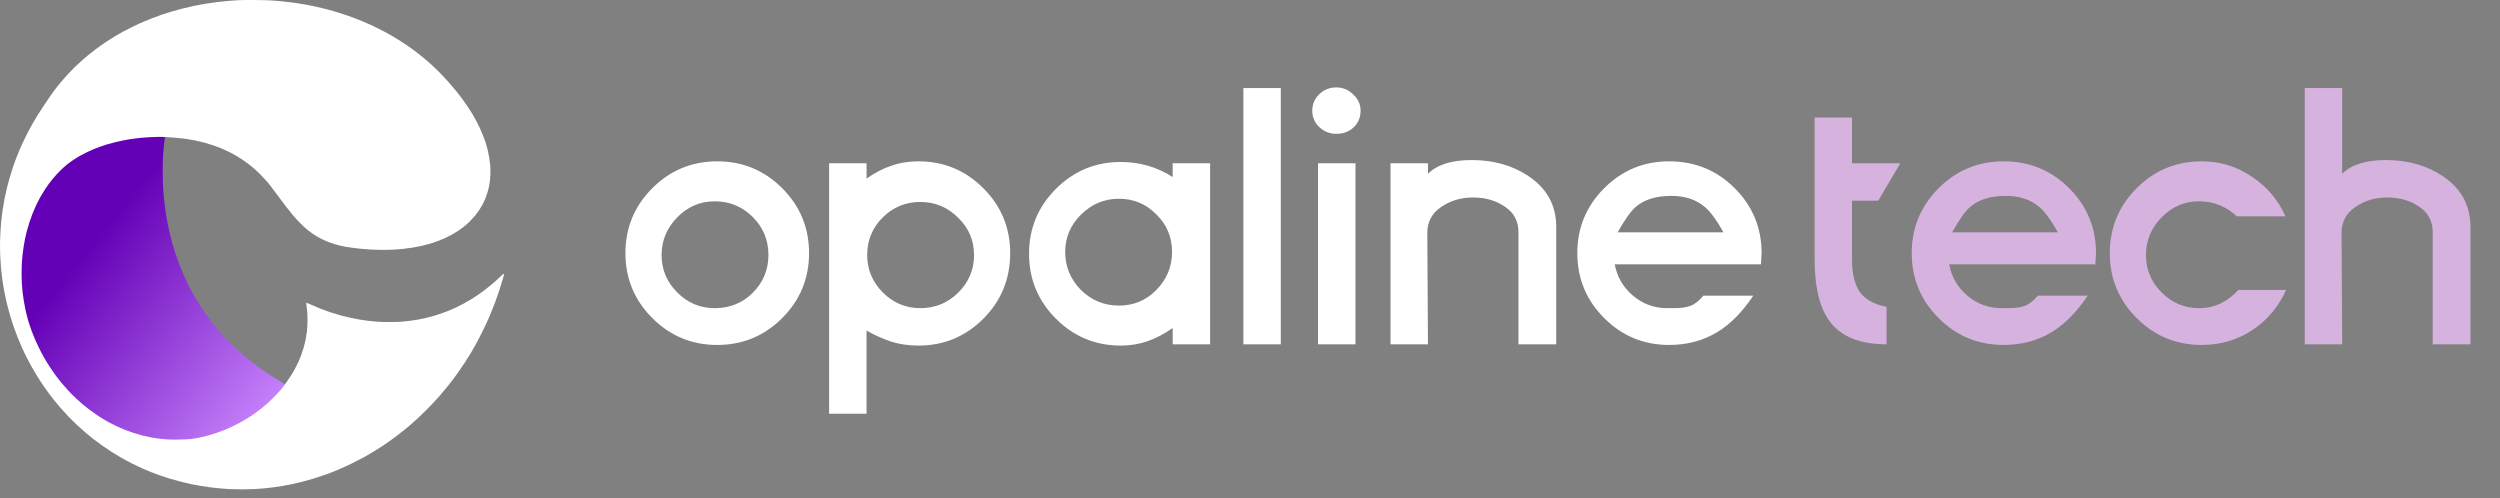<svg width="276" height="55" viewBox="0 0 276 55" fill="none" xmlns="http://www.w3.org/2000/svg">
<rect x="0" y="0" width="276" height="55" fill="#808080" stroke="none"/>
<path d="M15.421 14.635C15.807 14.596 16.395 14.553 16.734 14.537C17.073 14.524 17.552 14.511 17.804 14.514C18.053 14.518 18.266 14.527 18.273 14.537C18.283 14.547 18.263 14.737 18.229 14.963C18.193 15.188 18.133 15.666 18.096 16.026C18.063 16.386 18.017 16.936 17.997 17.243C17.98 17.554 17.964 18.307 17.964 18.912C17.964 19.521 17.98 20.267 17.997 20.574C18.017 20.882 18.053 21.379 18.08 21.687C18.11 21.995 18.17 22.538 18.216 22.898C18.263 23.258 18.352 23.84 18.416 24.19C18.479 24.54 18.588 25.093 18.662 25.417C18.735 25.741 18.867 26.281 18.961 26.618C19.05 26.959 19.206 27.489 19.306 27.796C19.406 28.107 19.585 28.621 19.702 28.935C19.818 29.249 20.007 29.72 20.117 29.982C20.227 30.244 20.436 30.705 20.579 31.013C20.722 31.321 20.981 31.828 21.151 32.142C21.323 32.456 21.606 32.95 21.782 33.238C21.955 33.526 22.264 34.004 22.467 34.302C22.669 34.599 22.988 35.048 23.181 35.3C23.374 35.552 23.67 35.928 23.843 36.134C24.015 36.34 24.308 36.681 24.491 36.887C24.677 37.093 25.079 37.518 25.391 37.832C25.7 38.143 26.166 38.588 26.421 38.817C26.677 39.046 27.089 39.4 27.335 39.603C27.581 39.806 28.083 40.192 28.449 40.463C28.814 40.732 29.406 41.144 29.761 41.38C30.117 41.612 30.679 41.959 31.008 42.152C31.337 42.345 31.752 42.584 31.931 42.682C32.111 42.78 32.254 42.875 32.254 42.891C32.254 42.908 32.211 42.976 32.164 43.038C32.12 43.094 31.993 43.246 31.87 43.394L31.825 43.448C31.686 43.611 31.37 43.948 31.124 44.197C30.878 44.446 30.526 44.786 30.343 44.95C30.157 45.113 29.828 45.388 29.612 45.562C29.392 45.732 29.034 46 28.814 46.154C28.595 46.307 28.249 46.537 28.05 46.661C27.851 46.785 27.475 47.005 27.219 47.145C26.963 47.289 26.544 47.502 26.288 47.623C26.033 47.744 25.62 47.927 25.375 48.029C25.129 48.13 24.62 48.317 24.245 48.438C23.869 48.562 23.354 48.716 23.098 48.778C22.842 48.844 22.447 48.932 22.217 48.978C21.988 49.023 21.622 49.082 21.403 49.112C21.174 49.141 20.579 49.171 20.007 49.181C19.369 49.194 18.824 49.184 18.495 49.161C18.213 49.138 17.807 49.099 17.598 49.073C17.389 49.046 17 48.987 16.734 48.942C16.468 48.893 15.999 48.791 15.687 48.716C15.375 48.637 14.876 48.493 14.574 48.395C14.271 48.297 13.839 48.143 13.61 48.052C13.381 47.963 12.998 47.8 12.763 47.692C12.527 47.587 12.128 47.391 11.882 47.26C11.636 47.129 11.284 46.932 11.101 46.825C10.918 46.717 10.589 46.51 10.37 46.363C10.15 46.219 9.768 45.951 9.522 45.768C9.276 45.584 8.931 45.316 8.758 45.172C8.585 45.031 8.226 44.717 7.964 44.475C7.698 44.233 7.269 43.807 7.01 43.529C6.751 43.251 6.395 42.852 6.222 42.646C6.053 42.44 5.787 42.106 5.634 41.91C5.484 41.713 5.175 41.278 4.953 40.944C4.727 40.611 4.408 40.103 4.242 39.815C4.072 39.527 3.803 39.027 3.643 38.703C3.481 38.379 3.261 37.914 3.158 37.672C3.052 37.43 2.879 36.995 2.769 36.707C2.66 36.419 2.49 35.918 2.394 35.594C2.297 35.27 2.161 34.763 2.095 34.465C2.028 34.167 1.929 33.673 1.879 33.369C1.825 33.065 1.759 32.607 1.732 32.355C1.703 32.103 1.666 31.684 1.646 31.422C1.629 31.16 1.613 30.588 1.613 30.146C1.613 29.704 1.629 29.131 1.646 28.87C1.666 28.608 1.703 28.189 1.732 27.937C1.762 27.685 1.819 27.266 1.862 27.004C1.905 26.743 1.982 26.347 2.028 26.121C2.075 25.895 2.168 25.512 2.234 25.27C2.297 25.028 2.424 24.599 2.517 24.321C2.606 24.043 2.779 23.572 2.899 23.274C3.019 22.976 3.218 22.528 3.338 22.276C3.461 22.024 3.67 21.625 3.803 21.392C3.939 21.16 4.175 20.774 4.331 20.542C4.484 20.309 4.703 19.998 4.813 19.855C4.923 19.71 5.155 19.423 5.332 19.216C5.504 19.01 5.843 18.647 6.083 18.415C6.319 18.179 6.678 17.858 6.88 17.701C7.083 17.544 7.409 17.305 7.611 17.174C7.814 17.04 8.113 16.857 8.276 16.759C8.439 16.664 8.821 16.468 9.124 16.32C9.426 16.177 9.815 16 9.988 15.931C10.16 15.862 10.483 15.741 10.702 15.663C10.921 15.581 11.297 15.46 11.533 15.388C11.769 15.319 12.151 15.214 12.38 15.159C12.61 15.103 12.965 15.021 13.168 14.976C13.374 14.933 13.809 14.854 14.132 14.802C14.457 14.75 15.036 14.675 15.421 14.635Z" fill="url(#paint0_linear_1383_893)"/>
<path d="M25.242 0.097C25.588 0.069 26.093 0.034 26.36 0.018C26.628 0.002 27.46 -0.004 28.203 0.002C28.947 0.009 29.769 0.031 30.031 0.05C30.289 0.069 30.793 0.113 31.149 0.148C31.505 0.182 32.101 0.255 32.472 0.305C32.844 0.359 33.383 0.444 33.67 0.495C33.956 0.545 34.422 0.64 34.709 0.7C34.996 0.763 35.456 0.867 35.733 0.936C36.01 1.006 36.48 1.132 36.773 1.217C37.066 1.302 37.535 1.444 37.812 1.532C38.09 1.624 38.616 1.807 38.978 1.942C39.34 2.078 39.873 2.29 40.16 2.409C40.446 2.532 40.935 2.75 41.246 2.898C41.558 3.043 42.062 3.296 42.365 3.457C42.667 3.618 43.121 3.87 43.373 4.018C43.625 4.167 44.041 4.422 44.303 4.589C44.561 4.756 44.945 5.012 45.153 5.157C45.361 5.302 45.723 5.567 45.956 5.747C46.19 5.924 46.58 6.236 46.823 6.438C47.066 6.64 47.453 6.977 47.686 7.189C47.919 7.4 48.357 7.829 48.66 8.141C48.962 8.454 49.413 8.936 49.655 9.217C49.901 9.495 50.235 9.892 50.402 10.1C50.569 10.305 50.83 10.646 50.988 10.854C51.142 11.062 51.419 11.454 51.599 11.722C51.782 11.99 52.028 12.381 52.154 12.589C52.276 12.797 52.472 13.145 52.588 13.362C52.705 13.58 52.884 13.943 52.988 14.167C53.092 14.391 53.253 14.769 53.344 15.003C53.436 15.236 53.562 15.583 53.622 15.775C53.685 15.968 53.779 16.299 53.833 16.517C53.886 16.735 53.965 17.11 54.006 17.353C54.047 17.596 54.097 17.993 54.119 18.236C54.142 18.501 54.148 18.902 54.138 19.23C54.126 19.533 54.097 19.924 54.072 20.097C54.047 20.271 54.003 20.52 53.974 20.649C53.946 20.779 53.883 21.028 53.833 21.201C53.782 21.375 53.675 21.681 53.596 21.88C53.518 22.078 53.379 22.378 53.291 22.542C53.206 22.706 53.029 23 52.907 23.189C52.78 23.378 52.572 23.662 52.443 23.82C52.311 23.977 52.065 24.242 51.892 24.413C51.722 24.586 51.445 24.835 51.281 24.968C51.117 25.101 50.799 25.331 50.572 25.482C50.345 25.63 50.005 25.839 49.816 25.94C49.627 26.044 49.321 26.195 49.139 26.28C48.956 26.362 48.65 26.492 48.461 26.564C48.272 26.637 47.979 26.741 47.815 26.794C47.651 26.848 47.38 26.927 47.217 26.974C47.053 27.022 46.741 27.097 46.524 27.148C46.306 27.198 45.868 27.28 45.547 27.334C45.226 27.388 44.75 27.454 44.492 27.479C44.23 27.504 43.776 27.539 43.483 27.558C43.19 27.574 42.664 27.59 42.318 27.59C41.971 27.59 41.42 27.574 41.089 27.558C40.758 27.539 40.264 27.504 39.986 27.479C39.709 27.451 39.262 27.403 38.994 27.369C38.726 27.334 38.342 27.277 38.143 27.242C37.945 27.205 37.639 27.142 37.466 27.097C37.293 27.053 37.031 26.981 36.883 26.936C36.735 26.892 36.458 26.794 36.269 26.722C36.08 26.649 35.774 26.517 35.591 26.429C35.409 26.34 35.125 26.186 34.961 26.088C34.797 25.987 34.542 25.82 34.394 25.716C34.246 25.611 34 25.419 33.843 25.29C33.685 25.16 33.361 24.854 33.118 24.611C32.876 24.365 32.507 23.962 32.296 23.709C32.088 23.457 31.726 23.003 31.493 22.697C31.259 22.391 30.777 21.744 30.418 21.261C30.059 20.776 29.653 20.245 29.511 20.081C29.369 19.917 29.054 19.577 28.808 19.328C28.563 19.078 28.219 18.75 28.046 18.602C27.873 18.451 27.589 18.22 27.416 18.091C27.243 17.958 26.931 17.738 26.723 17.599C26.515 17.46 26.197 17.261 26.014 17.157C25.831 17.053 25.513 16.88 25.305 16.776C25.097 16.671 24.735 16.507 24.502 16.406C24.268 16.309 23.849 16.151 23.572 16.056C23.295 15.962 22.863 15.826 22.611 15.757C22.359 15.687 21.877 15.577 21.54 15.507C21.203 15.441 20.721 15.356 20.469 15.321C20.217 15.287 19.757 15.236 19.445 15.211C19.133 15.185 18.61 15.148 18.279 15.129C17.848 15.104 17.457 15.104 16.877 15.129C16.436 15.148 15.797 15.189 15.46 15.223C15.123 15.258 14.618 15.324 14.341 15.368C14.064 15.413 13.667 15.485 13.459 15.529C13.251 15.57 12.883 15.656 12.64 15.716C12.397 15.779 12.013 15.883 11.789 15.949C11.566 16.018 11.21 16.135 11.002 16.214C10.794 16.29 10.488 16.406 10.324 16.473C10.161 16.539 9.792 16.709 9.505 16.848C9.219 16.99 8.856 17.179 8.702 17.271C8.544 17.365 8.261 17.542 8.072 17.671C7.88 17.798 7.568 18.028 7.379 18.179C7.187 18.331 6.846 18.64 6.623 18.867C6.396 19.091 6.074 19.441 5.911 19.64C5.744 19.839 5.523 20.116 5.419 20.255C5.315 20.394 5.107 20.694 4.962 20.918C4.814 21.141 4.591 21.514 4.461 21.738C4.335 21.962 4.137 22.346 4.02 22.589C3.907 22.832 3.718 23.265 3.604 23.552C3.491 23.839 3.327 24.293 3.242 24.561C3.154 24.829 3.034 25.242 2.974 25.476C2.911 25.709 2.823 26.078 2.779 26.296C2.735 26.514 2.662 26.895 2.621 27.148C2.581 27.4 2.527 27.804 2.499 28.047C2.47 28.29 2.436 28.694 2.417 28.946C2.401 29.198 2.385 29.75 2.385 30.176C2.385 30.602 2.401 31.154 2.417 31.407C2.436 31.659 2.47 32.063 2.499 32.306C2.524 32.548 2.587 32.99 2.637 33.283C2.684 33.577 2.779 34.053 2.842 34.34C2.905 34.627 3.034 35.116 3.126 35.429C3.217 35.741 3.378 36.224 3.482 36.501C3.586 36.779 3.749 37.198 3.85 37.432C3.948 37.665 4.156 38.113 4.31 38.425C4.461 38.738 4.717 39.221 4.877 39.498C5.035 39.776 5.337 40.265 5.551 40.586C5.763 40.908 6.056 41.328 6.197 41.517C6.342 41.706 6.594 42.028 6.755 42.227C6.919 42.426 7.256 42.81 7.502 43.079C7.747 43.347 8.154 43.757 8.406 43.99C8.655 44.224 8.995 44.526 9.159 44.662C9.323 44.801 9.65 45.06 9.883 45.236C10.117 45.413 10.479 45.672 10.687 45.81C10.895 45.952 11.207 46.151 11.38 46.255C11.553 46.359 11.887 46.549 12.12 46.675C12.353 46.801 12.731 46.99 12.955 47.091C13.179 47.195 13.541 47.353 13.758 47.438C13.976 47.527 14.385 47.675 14.672 47.77C14.959 47.864 15.431 48.003 15.727 48.079C16.024 48.151 16.468 48.249 16.72 48.296C16.972 48.34 17.341 48.397 17.539 48.422C17.738 48.448 18.122 48.486 18.39 48.508C18.702 48.53 19.218 48.539 19.823 48.527C20.365 48.517 20.929 48.489 21.146 48.46C21.354 48.432 21.701 48.375 21.918 48.331C22.136 48.287 22.511 48.202 22.753 48.139C22.996 48.079 23.484 47.93 23.84 47.81C24.196 47.694 24.678 47.514 24.911 47.416C25.144 47.318 25.535 47.142 25.778 47.025C26.02 46.908 26.417 46.703 26.66 46.564C26.902 46.429 27.258 46.217 27.447 46.097C27.636 45.978 27.964 45.757 28.172 45.609C28.38 45.46 28.72 45.202 28.928 45.038C29.133 44.87 29.445 44.605 29.621 44.448C29.794 44.29 30.128 43.962 30.361 43.722C30.595 43.482 30.894 43.157 31.026 43C31.159 42.842 31.42 42.495 31.609 42.227C31.801 41.959 32.047 41.59 32.164 41.407C32.277 41.224 32.453 40.918 32.557 40.728C32.661 40.539 32.822 40.211 32.92 40.003C33.014 39.795 33.159 39.454 33.238 39.246C33.317 39.038 33.44 38.668 33.509 38.425C33.581 38.183 33.682 37.779 33.733 37.526C33.783 37.274 33.849 36.892 33.874 36.675C33.903 36.457 33.934 35.99 33.944 35.634C33.956 35.239 33.947 34.804 33.925 34.514C33.903 34.255 33.865 33.908 33.84 33.75C33.815 33.59 33.802 33.441 33.811 33.425C33.821 33.407 34.048 33.498 34.322 33.627C34.596 33.754 35.062 33.955 35.355 34.072C35.648 34.189 36.139 34.365 36.442 34.467C36.744 34.567 37.255 34.722 37.576 34.81C37.898 34.899 38.386 35.019 38.663 35.078C38.94 35.138 39.378 35.227 39.64 35.271C39.898 35.315 40.339 35.378 40.616 35.413C40.894 35.444 41.319 35.492 41.562 35.511C41.804 35.533 42.444 35.548 42.979 35.552C43.515 35.552 44.154 35.533 44.397 35.511C44.64 35.489 45.049 35.444 45.311 35.413C45.569 35.378 45.982 35.315 46.224 35.271C46.467 35.227 46.92 35.126 47.232 35.05C47.544 34.974 48.026 34.839 48.304 34.747C48.581 34.659 49.035 34.498 49.312 34.388C49.589 34.28 50.014 34.097 50.257 33.987C50.499 33.873 50.903 33.672 51.155 33.536C51.407 33.4 51.794 33.176 52.021 33.038C52.248 32.902 52.588 32.681 52.777 32.548C52.966 32.419 53.316 32.167 53.549 31.987C53.782 31.81 54.179 31.488 54.431 31.274C54.683 31.059 55.049 30.728 55.244 30.536C55.484 30.306 55.61 30.201 55.632 30.224C55.654 30.246 55.616 30.425 55.518 30.776C55.436 31.063 55.263 31.624 55.134 32.022C55.005 32.422 54.784 33.053 54.645 33.425C54.507 33.798 54.245 34.451 54.063 34.877C53.883 35.303 53.53 36.06 53.281 36.564C53.032 37.069 52.699 37.713 52.538 38C52.38 38.287 52.119 38.735 51.965 38.993C51.807 39.255 51.495 39.751 51.268 40.097C51.038 40.444 50.704 40.933 50.525 41.186C50.345 41.438 50.087 41.791 49.945 41.974C49.806 42.157 49.52 42.52 49.309 42.779C49.101 43.041 48.716 43.495 48.458 43.788C48.2 44.082 47.677 44.643 47.295 45.031C46.914 45.419 46.382 45.937 46.114 46.183C45.846 46.429 45.478 46.757 45.295 46.915C45.112 47.072 44.781 47.35 44.554 47.53C44.328 47.713 43.975 47.987 43.767 48.145C43.559 48.303 43.175 48.58 42.916 48.763C42.655 48.946 42.28 49.202 42.081 49.331C41.883 49.46 41.486 49.71 41.199 49.883C40.913 50.057 40.465 50.315 40.207 50.46C39.945 50.605 39.388 50.896 38.962 51.107C38.537 51.315 37.885 51.618 37.513 51.776C37.141 51.934 36.735 52.101 36.615 52.148C36.495 52.195 36.139 52.325 35.828 52.435C35.516 52.549 34.961 52.732 34.599 52.842C34.237 52.953 33.654 53.113 33.307 53.199C32.961 53.287 32.463 53.404 32.205 53.457C31.943 53.511 31.493 53.596 31.196 53.647C30.9 53.697 30.44 53.766 30.172 53.801C29.905 53.839 29.451 53.889 29.164 53.915C28.878 53.94 28.405 53.975 28.109 53.993C27.813 54.009 27.176 54.025 26.691 54.025C26.206 54.025 25.57 54.009 25.273 53.993C24.977 53.978 24.505 53.94 24.218 53.911C23.931 53.886 23.478 53.836 23.21 53.801C22.942 53.766 22.432 53.691 22.076 53.628C21.72 53.568 21.26 53.483 21.052 53.438C20.844 53.394 20.368 53.281 19.996 53.186C19.625 53.094 19.058 52.937 18.736 52.839C18.415 52.741 17.933 52.583 17.665 52.489C17.397 52.394 16.978 52.236 16.736 52.142C16.493 52.047 16.068 51.867 15.79 51.747C15.513 51.624 14.968 51.366 14.578 51.167C14.187 50.971 13.642 50.678 13.365 50.52C13.087 50.363 12.621 50.079 12.325 49.892C12.029 49.703 11.534 49.369 11.222 49.145C10.91 48.924 10.463 48.59 10.23 48.407C9.997 48.221 9.628 47.918 9.411 47.732C9.193 47.545 8.784 47.18 8.5 46.918C8.217 46.653 7.769 46.211 7.508 45.934C7.246 45.656 6.875 45.249 6.686 45.031C6.493 44.814 6.204 44.467 6.037 44.258C5.87 44.053 5.586 43.684 5.403 43.441C5.221 43.198 4.909 42.757 4.71 42.463C4.509 42.17 4.219 41.722 4.064 41.47C3.907 41.217 3.639 40.757 3.466 40.444C3.293 40.132 3.044 39.662 2.911 39.404C2.782 39.145 2.568 38.687 2.432 38.394C2.3 38.101 2.073 37.558 1.928 37.195C1.783 36.832 1.579 36.277 1.472 35.965C1.368 35.653 1.204 35.135 1.109 34.813C1.015 34.492 0.873 33.968 0.794 33.646C0.715 33.325 0.602 32.813 0.539 32.511C0.479 32.208 0.394 31.744 0.353 31.485C0.312 31.227 0.249 30.785 0.214 30.508C0.18 30.23 0.129 29.753 0.101 29.451C0.076 29.148 0.038 28.542 0.019 28.11C0 27.678 -0.006 27.003 0.007 26.611C0.016 26.22 0.038 25.681 0.057 25.413C0.073 25.145 0.117 24.646 0.151 24.309C0.186 23.971 0.249 23.454 0.293 23.157C0.337 22.861 0.429 22.331 0.498 21.974C0.567 21.618 0.681 21.094 0.75 20.807C0.819 20.52 0.952 20.018 1.046 19.687C1.141 19.356 1.311 18.81 1.427 18.473C1.541 18.135 1.714 17.659 1.805 17.416C1.9 17.173 2.086 16.719 2.218 16.406C2.354 16.094 2.64 15.476 2.861 15.034C3.081 14.592 3.409 13.974 3.589 13.662C3.768 13.35 4.008 12.946 4.121 12.763C4.235 12.58 4.606 12.012 4.943 11.501C5.284 10.99 5.728 10.343 5.936 10.066C6.141 9.788 6.49 9.346 6.708 9.088C6.925 8.829 7.306 8.394 7.558 8.126C7.807 7.857 8.21 7.45 8.453 7.223C8.692 6.996 9.011 6.703 9.159 6.577C9.307 6.447 9.556 6.236 9.71 6.107C9.864 5.977 10.252 5.674 10.567 5.438C10.885 5.198 11.408 4.826 11.733 4.611C12.06 4.4 12.517 4.11 12.75 3.971C12.983 3.832 13.33 3.633 13.522 3.529C13.714 3.425 14.13 3.208 14.452 3.047C14.773 2.886 15.239 2.662 15.491 2.551C15.743 2.438 16.247 2.23 16.61 2.084C16.972 1.939 17.504 1.741 17.791 1.643C18.078 1.545 18.544 1.394 18.831 1.308C19.117 1.22 19.678 1.066 20.075 0.965C20.472 0.86 21.068 0.722 21.398 0.652C21.729 0.583 22.303 0.476 22.674 0.416C23.046 0.353 23.635 0.267 23.982 0.226C24.328 0.182 24.895 0.125 25.242 0.097Z" fill="url(#paint1_linear_1383_893)"/>
<path d="M78.902 34.021C80.573 34.021 81.974 33.456 83.104 32.326C84.258 31.172 84.835 29.783 84.835 28.158C84.835 26.51 84.258 25.109 83.104 23.956C81.951 22.802 80.55 22.225 78.902 22.225C77.301 22.225 75.923 22.814 74.77 23.991C73.616 25.168 73.039 26.557 73.039 28.158C73.039 29.759 73.616 31.137 74.77 32.29C75.923 33.444 77.301 34.021 78.902 34.021ZM79.184 38.082C76.382 38.082 73.993 37.093 72.015 35.116C70.037 33.138 69.048 30.748 69.048 27.946C69.048 25.145 70.037 22.755 72.015 20.777C73.993 18.799 76.382 17.811 79.184 17.811C81.986 17.811 84.376 18.799 86.353 20.777C88.331 22.755 89.32 25.145 89.32 27.946C89.32 30.748 88.331 33.138 86.353 35.116C84.376 37.093 81.986 38.082 79.184 38.082ZM101.6 34.021C103.225 34.021 104.614 33.456 105.768 32.326C106.945 31.172 107.534 29.783 107.534 28.158C107.534 26.534 106.945 25.156 105.768 24.026C104.614 22.873 103.225 22.296 101.6 22.296C99.976 22.296 98.587 22.873 97.433 24.026C96.303 25.156 95.738 26.534 95.738 28.158C95.738 29.759 96.315 31.137 97.468 32.29C98.622 33.444 99.999 34.021 101.6 34.021ZM95.667 36.493L95.667 45.675L91.535 45.675L91.535 18.022L95.667 18.022L95.667 19.718C96.562 19.082 97.468 18.611 98.386 18.305C99.305 17.975 100.305 17.811 101.388 17.811C104.19 17.811 106.58 18.799 108.558 20.777C110.535 22.755 111.524 25.145 111.524 27.946C111.524 30.795 110.535 33.209 108.558 35.186C106.58 37.164 104.19 38.153 101.388 38.153C100.353 38.153 99.364 38.012 98.422 37.729C97.504 37.423 96.585 37.011 95.667 36.493ZM123.532 21.943C121.931 21.943 120.542 22.519 119.365 23.673C118.187 24.827 117.599 26.204 117.599 27.805C117.599 29.43 118.176 30.831 119.329 32.008C120.507 33.162 121.907 33.738 123.532 33.738C125.157 33.738 126.534 33.162 127.664 32.008C128.818 30.831 129.395 29.43 129.395 27.805C129.395 26.181 128.818 24.803 127.664 23.673C126.534 22.519 125.157 21.943 123.532 21.943ZM129.465 19.541L129.465 18.022L133.597 18.022L133.597 38.012L129.465 38.012L129.465 36.211C128.571 36.846 127.652 37.329 126.711 37.659C125.792 37.988 124.803 38.153 123.744 38.153C120.942 38.153 118.552 37.164 116.575 35.186C114.597 33.209 113.608 30.819 113.608 28.017C113.608 25.215 114.597 22.826 116.575 20.848C118.552 18.87 120.942 17.881 123.744 17.881C125.816 17.881 127.723 18.434 129.465 19.541ZM137.269 9.723L141.401 9.723L141.401 38.012L137.269 38.012L137.269 9.723ZM145.512 18.022L149.644 18.022L149.644 38.012L145.512 38.012L145.512 18.022ZM147.525 9.652C148.255 9.652 148.879 9.911 149.397 10.429C149.938 10.924 150.209 11.524 150.209 12.23C150.209 12.96 149.95 13.572 149.432 14.067C148.938 14.538 148.302 14.773 147.525 14.773C146.795 14.773 146.171 14.526 145.653 14.032C145.135 13.537 144.876 12.937 144.876 12.23C144.876 11.501 145.135 10.889 145.653 10.394C146.171 9.9 146.795 9.652 147.525 9.652ZM157.646 18.022L157.646 19.188C158.658 18.175 160.271 17.669 162.484 17.669C164.885 17.669 166.969 18.258 168.735 19.435C170.783 20.801 171.808 22.672 171.808 25.05L171.808 38.012L167.64 38.012L167.64 25.651C167.64 24.427 167.146 23.485 166.157 22.826C165.168 22.143 163.991 21.801 162.625 21.801C161.283 21.801 160.106 22.154 159.094 22.861C158.081 23.544 157.575 24.497 157.575 25.721L157.646 38.012L153.513 38.012L153.513 18.022L157.646 18.022ZM178.586 25.651L190.276 25.651C189.523 24.309 188.84 23.379 188.228 22.861C187.262 22.037 186.026 21.625 184.519 21.625C182.824 21.625 181.506 22.037 180.564 22.861C180.046 23.308 179.387 24.238 178.586 25.651ZM178.268 29.183C178.527 30.572 179.198 31.725 180.281 32.644C181.364 33.562 182.624 34.021 184.06 34.021L184.802 34.021C185.555 34.021 186.156 33.938 186.603 33.774C187.074 33.609 187.557 33.232 188.051 32.644L193.56 32.644C192.36 34.433 191.053 35.763 189.64 36.634C188.063 37.6 186.273 38.082 184.272 38.082C181.47 38.082 179.081 37.093 177.103 35.116C175.125 33.138 174.136 30.748 174.136 27.947C174.136 25.145 175.125 22.755 177.103 20.777C179.081 18.799 181.47 17.811 184.272 17.811C187.121 17.811 189.534 18.799 191.512 20.777C193.49 22.755 194.479 25.145 194.479 27.947L194.408 29.183L178.268 29.183Z" fill="white"/>
<path d="M208.278 38.012C205.429 38.012 203.369 37.211 202.098 35.61C200.92 34.127 200.332 31.772 200.332 28.547L200.332 18.022L200.332 12.972L204.464 12.972L204.464 18.022L209.797 18.022L207.36 22.154L204.464 22.154L204.464 28.688C204.464 30.195 204.746 31.372 205.311 32.22C205.9 33.044 206.889 33.597 208.278 33.88L208.278 38.012ZM215.506 25.651L227.196 25.651C226.443 24.309 225.76 23.379 225.148 22.861C224.182 22.037 222.946 21.625 221.439 21.625C219.744 21.625 218.426 22.037 217.484 22.861C216.966 23.308 216.307 24.238 215.506 25.651ZM215.188 29.183C215.447 30.572 216.118 31.725 217.201 32.644C218.284 33.562 219.544 34.021 220.98 34.021L221.722 34.021C222.475 34.021 223.076 33.938 223.523 33.774C223.994 33.609 224.477 33.232 224.971 32.644L230.48 32.644C229.28 34.433 227.973 35.763 226.56 36.634C224.983 37.6 223.193 38.082 221.192 38.082C218.39 38.082 216.001 37.093 214.023 35.116C212.045 33.138 211.056 30.748 211.056 27.946C211.056 25.145 212.045 22.755 214.023 20.777C216.001 18.799 218.39 17.811 221.192 17.811C224.041 17.811 226.454 18.799 228.432 20.777C230.41 22.755 231.399 25.145 231.399 27.946L231.328 29.183L215.188 29.183ZM247.12 32.008L252.382 32.008C251.558 33.868 250.31 35.351 248.638 36.458C246.99 37.541 245.13 38.082 243.058 38.082C240.256 38.082 237.867 37.093 235.889 35.116C233.911 33.138 232.922 30.748 232.922 27.946C232.922 25.145 233.911 22.755 235.889 20.777C237.867 18.799 240.256 17.811 243.058 17.811C245.107 17.811 246.955 18.376 248.603 19.506C250.275 20.612 251.511 22.072 252.311 23.885L246.943 23.885C245.766 22.778 244.377 22.225 242.776 22.225C241.175 22.225 239.797 22.814 238.644 23.991C237.49 25.168 236.913 26.557 236.913 28.158C236.913 29.759 237.49 31.137 238.644 32.29C239.797 33.444 241.175 34.021 242.776 34.021C243.623 34.021 244.424 33.844 245.177 33.491C245.931 33.114 246.578 32.62 247.12 32.008ZM258.577 9.723L258.577 19.188C259.59 18.175 261.202 17.669 263.415 17.669C265.817 17.669 267.901 18.258 269.667 19.435C271.715 20.801 272.739 22.672 272.739 25.05L272.739 38.012L268.572 38.012L268.572 25.651C268.572 24.427 268.077 23.485 267.088 22.826C266.1 22.143 264.922 21.801 263.557 21.801C262.215 21.801 261.037 22.154 260.025 22.861C259.013 23.544 258.506 24.497 258.506 25.721L258.577 38.012L254.445 38.012L254.445 9.723L258.577 9.723Z" fill="#D6B3DF"/>
<defs>
<linearGradient id="paint0_linear_1383_893" x1="11.692" y1="24.996" x2="41.73" y2="49.246" gradientUnits="userSpaceOnUse">
<stop stop-color="#6400B6"/>
<stop offset="0.734" stop-color="#CB89FF"/>
</linearGradient>
<linearGradient id="paint1_linear_1383_893" x1="27.819" y1="1.35212e-06" x2="27.819" y2="58.837" gradientUnits="userSpaceOnUse">
<stop stop-color="white"/>
<stop offset="1" stop-color="white"/>
</linearGradient>
</defs>
</svg>
